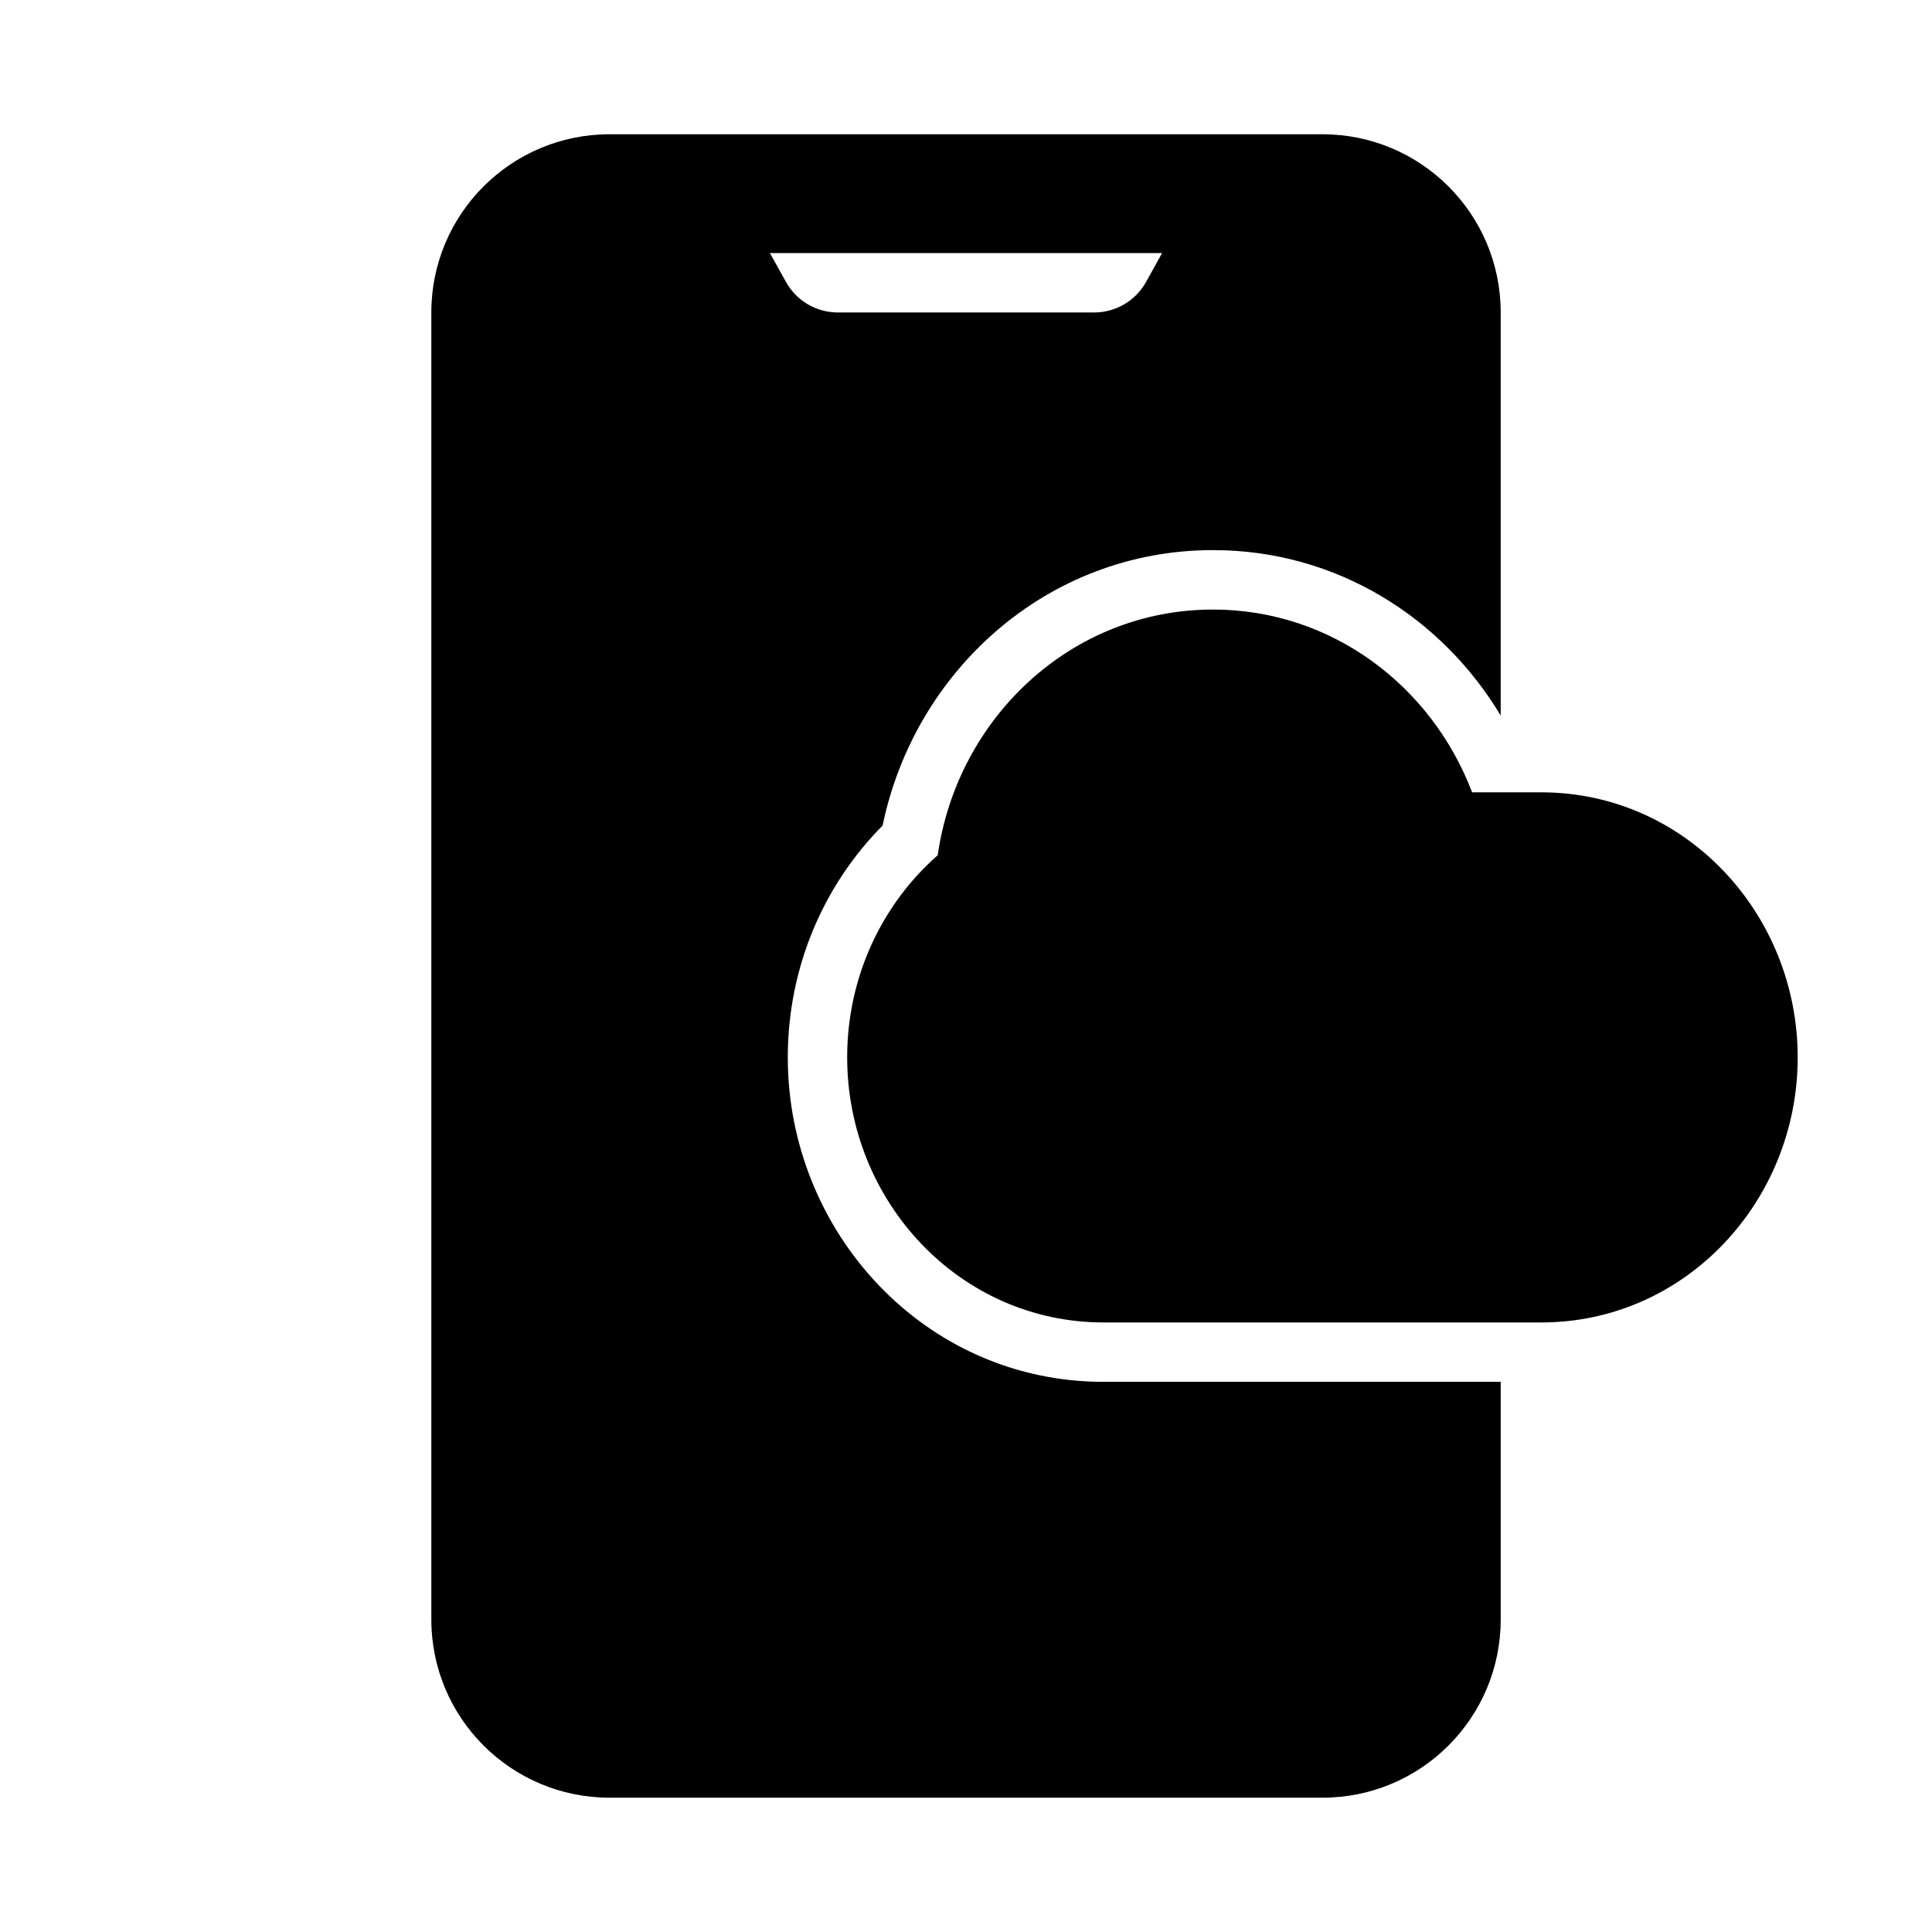 <?xml version="1.0" encoding="UTF-8"?>
<!-- Uploaded to: ICON Repo, www.iconrepo.com, Generator: ICON Repo Mixer Tools -->
<svg fill="#000000" width="800px" height="800px" version="1.1" viewBox="144 144 512 512" xmlns="http://www.w3.org/2000/svg">
 <g>
  <path d="m305.54 179.58c-26.086 0-47.234 21.145-47.234 47.23v346.37c0 26.086 21.148 47.23 47.234 47.23h188.93c26.09 0 47.234-21.145 47.234-47.23v-62.977h-105.24c-47.527 0-83.691-39.832-83.691-85.984 0-23.855 9.508-45.715 25.133-61.441 8.41-40.82 43.508-72.992 87.562-72.992 32.785 0 60.699 17.918 76.234 43.844v-106.82c0-26.086-21.145-47.23-47.234-47.23zm146.43 31.488h-103.93l4.246 7.644c2.777 5 8.047 8.098 13.766 8.098h67.902c5.719 0 10.988-3.098 13.766-8.098z" fill-rule="evenodd"/>
  <path d="m392.5 370.65c5.191-36.363 35.379-65.113 72.957-65.113 31.594 0 58.004 20.375 68.668 48.441h18.34c38.156 0 67.945 32.094 67.945 70.246 0 38.145-29.789 70.238-67.945 70.238h-116.01c-38.156 0-67.945-32.094-67.945-70.238 0-21.34 9.234-40.621 23.992-53.574z"/>
 </g>
</svg>
